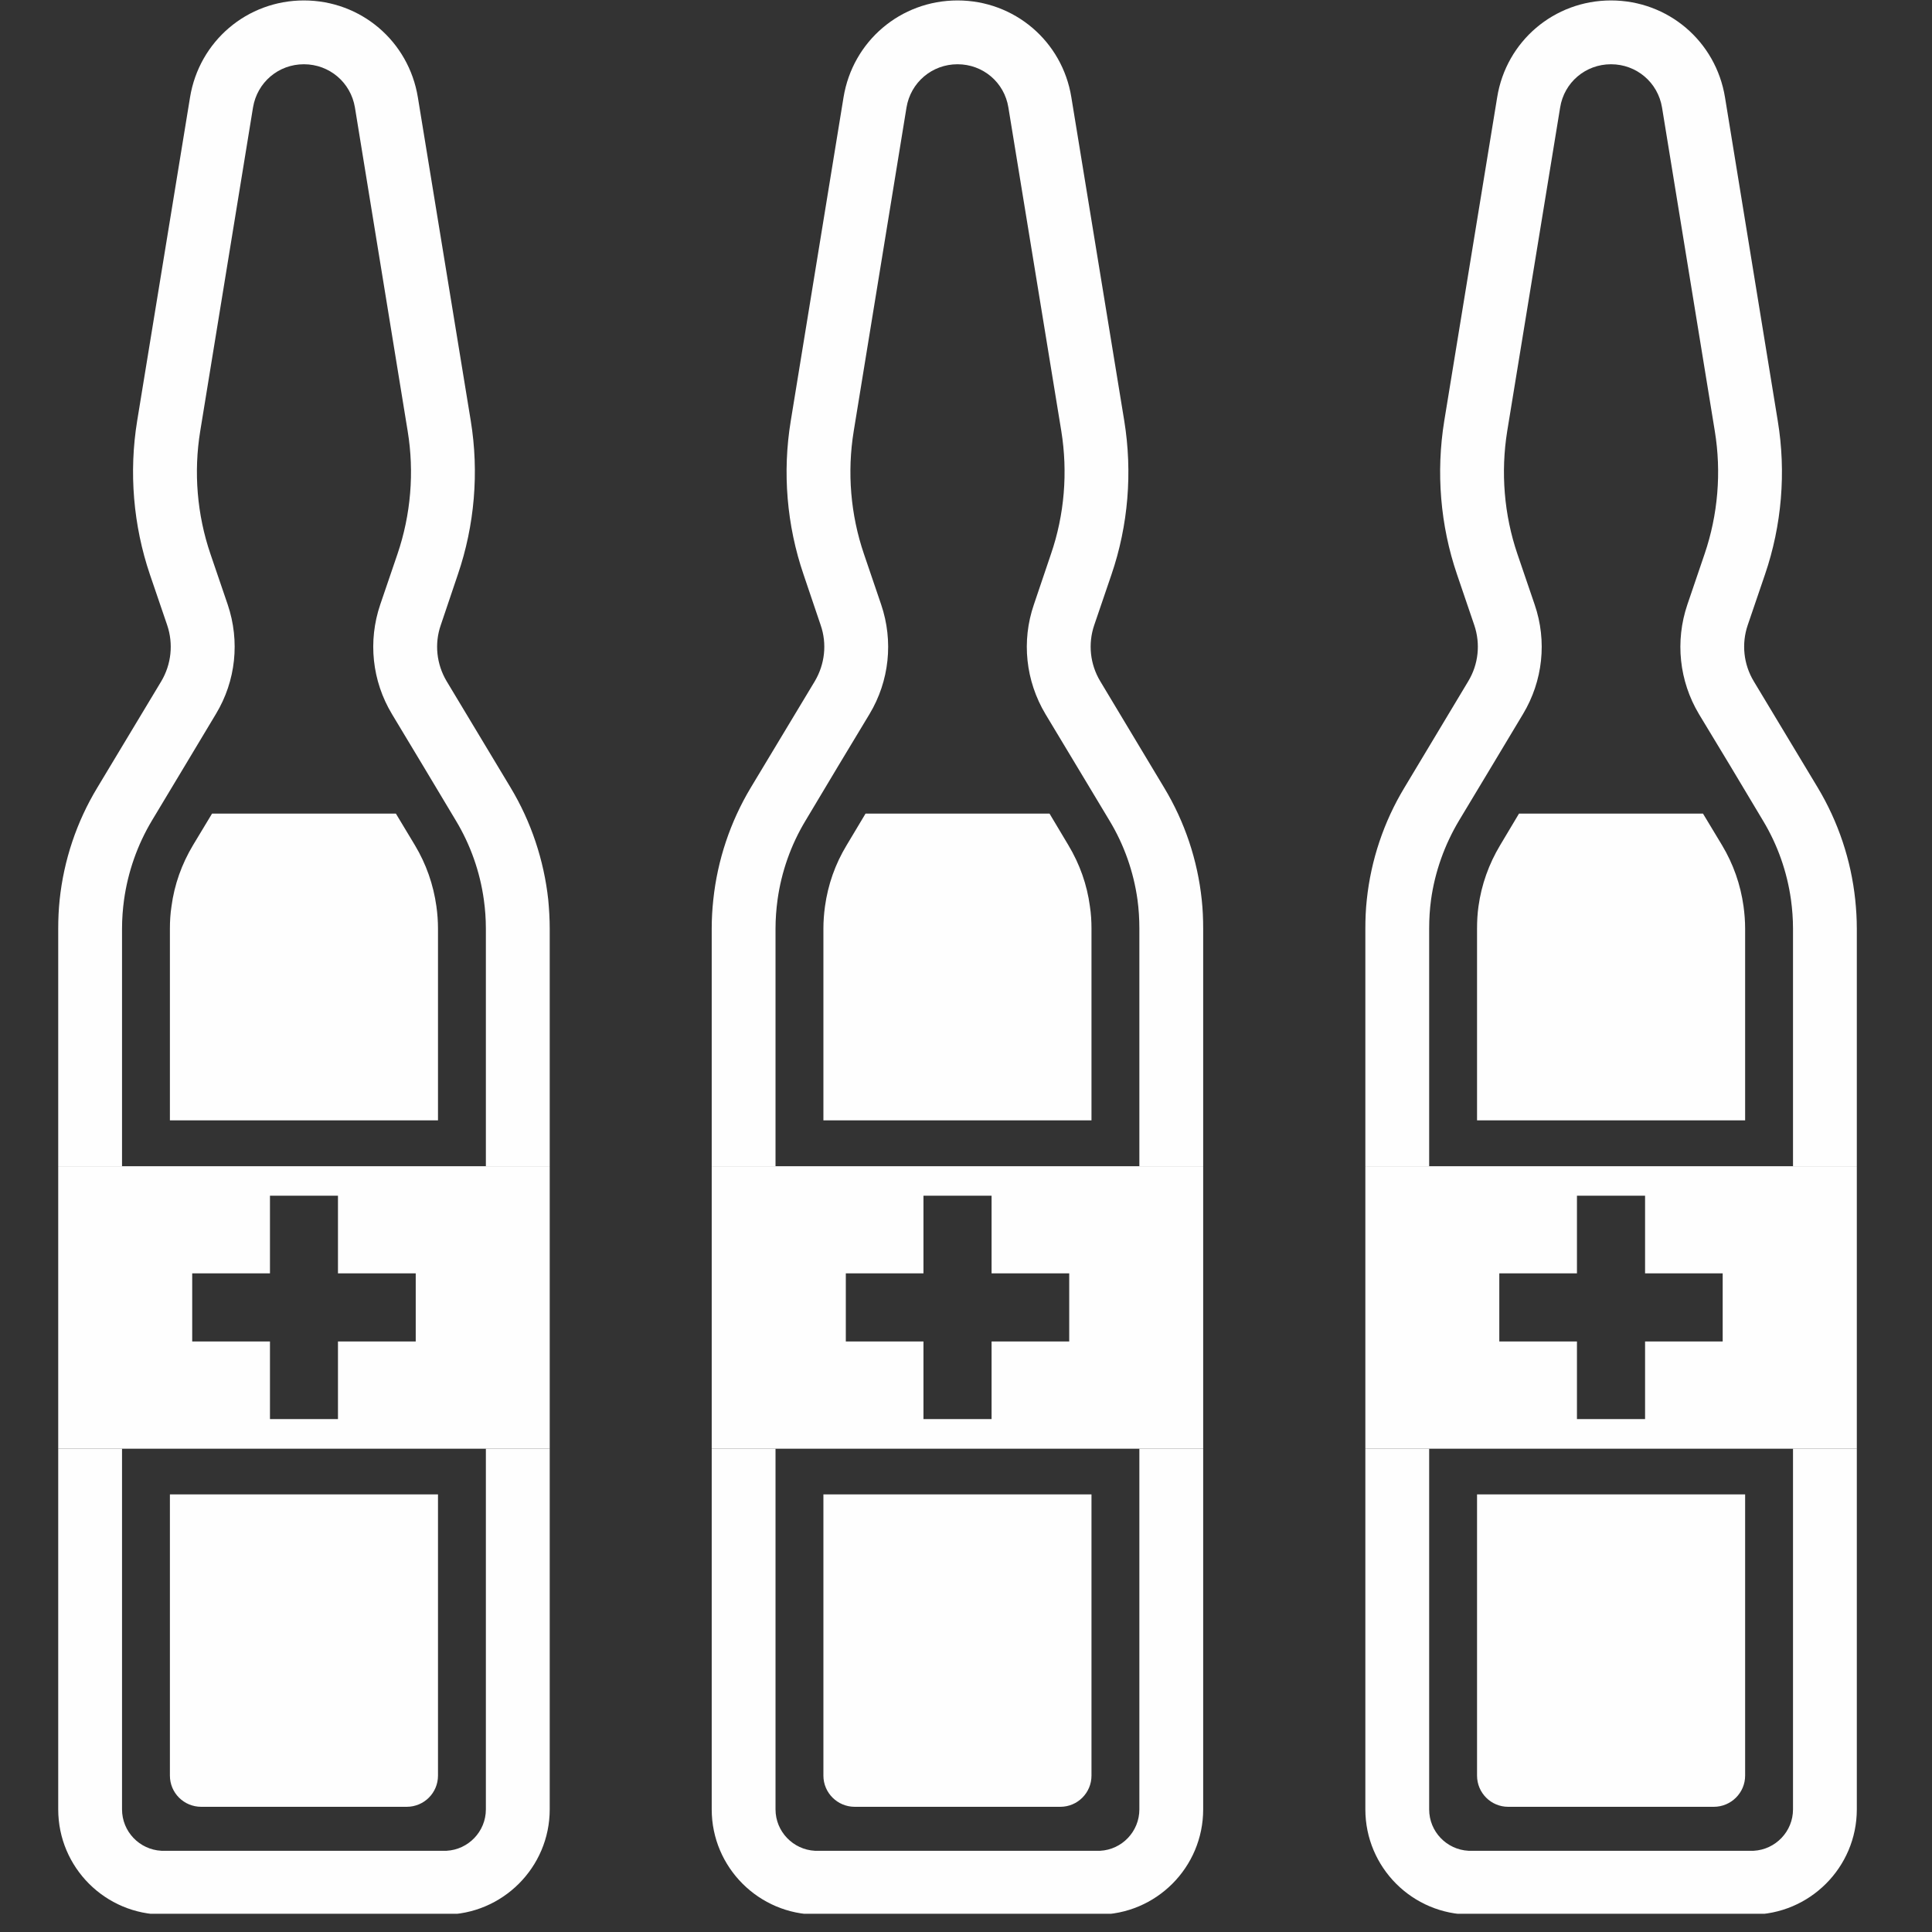 <?xml version="1.0" encoding="UTF-8"?>
<svg xmlns="http://www.w3.org/2000/svg" xmlns:xlink="http://www.w3.org/1999/xlink" width="70" zoomAndPan="magnify" viewBox="0 0 52.5 52.5" height="70" preserveAspectRatio="xMidYMid meet" version="1.0">
  <rect x="0" y="0" width="52.5" height="52.5" fill="#333333" stroke="none"/>
  <defs>
    <clipPath id="b176ee17a8">
      <path d="M 1.559 0 L 15 0 L 15 52.004 L 1.559 52.004 Z M 1.559 0 " clip-rule="nonzero"></path>
    </clipPath>
    <clipPath id="61a0ef7aec">
      <path d="M 1.559 31 L 15 31 L 15 40 L 1.559 40 Z M 1.559 31 " clip-rule="nonzero"></path>
    </clipPath>
    <clipPath id="92571f327e">
      <path d="M 19 0 L 33 0 L 33 52.004 L 19 52.004 Z M 19 0 " clip-rule="nonzero"></path>
    </clipPath>
    <clipPath id="d50f8dc491">
      <path d="M 37 0 L 50.594 0 L 50.594 52.004 L 37 52.004 Z M 37 0 " clip-rule="nonzero"></path>
    </clipPath>
    <clipPath id="45103fff6a">
      <path d="M 37 31 L 50.594 31 L 50.594 40 L 37 40 Z M 37 31 " clip-rule="nonzero"></path>
    </clipPath>
  </defs>
  <g clip-path="url(#b176ee17a8)">
    <path fill="#fefefe" d="M 14.898 24.449 C 14.781 23.375 14.434 22.332 13.875 21.402 L 12.137 18.512 C 11.863 18.051 11.801 17.496 11.977 16.988 L 12.441 15.613 C 12.898 14.277 13.02 12.832 12.793 11.438 L 11.355 2.645 C 11.105 1.117 9.805 0.012 8.258 0.012 C 6.715 0.012 5.414 1.117 5.164 2.645 L 3.727 11.438 C 3.5 12.832 3.621 14.277 4.074 15.613 L 4.543 16.988 C 4.715 17.496 4.656 18.051 4.383 18.512 L 2.645 21.402 C 2.082 22.332 1.734 23.375 1.621 24.449 C 1.594 24.707 1.582 24.969 1.582 25.234 L 1.582 31.691 L 3.316 31.691 L 3.316 25.234 C 3.316 24.969 3.336 24.707 3.371 24.449 C 3.477 23.691 3.734 22.957 4.129 22.297 L 5.023 20.809 L 5.867 19.402 C 6.41 18.504 6.523 17.422 6.188 16.43 L 5.719 15.055 C 5.355 13.988 5.258 12.832 5.441 11.715 L 6.875 2.922 C 6.988 2.238 7.566 1.746 8.258 1.746 C 8.949 1.746 9.531 2.238 9.645 2.922 L 11.078 11.715 C 11.262 12.832 11.164 13.988 10.801 15.055 L 10.332 16.43 C 9.996 17.422 10.109 18.504 10.652 19.406 L 11.496 20.809 L 12.387 22.297 C 12.785 22.957 13.043 23.691 13.148 24.449 C 13.184 24.707 13.203 24.969 13.203 25.234 L 13.203 31.691 L 14.938 31.691 L 14.938 25.234 C 14.938 24.969 14.922 24.707 14.898 24.449 Z M 13.203 49.168 C 13.203 49.77 12.727 50.262 12.133 50.293 C 12.113 50.293 12.094 50.293 12.074 50.293 L 4.445 50.293 C 4.426 50.293 4.402 50.293 4.387 50.293 C 3.789 50.262 3.316 49.77 3.316 49.168 L 3.316 39.367 L 1.582 39.367 L 1.582 49.168 C 1.582 50.746 2.863 52.027 4.445 52.027 L 12.074 52.027 C 13.652 52.027 14.938 50.746 14.938 49.168 L 14.938 39.367 L 13.203 39.367 L 13.203 49.168 " fill-opacity="1" fill-rule="nonzero"></path>
  </g>
  <path fill="#fefefe" d="M 11.902 25.234 L 11.902 30.445 L 4.617 30.445 L 4.617 25.234 C 4.617 25.031 4.629 24.828 4.66 24.629 C 4.738 24.039 4.938 23.48 5.246 22.965 L 5.762 22.109 L 10.758 22.109 L 11.273 22.965 C 11.582 23.48 11.777 24.039 11.859 24.629 C 11.887 24.828 11.902 25.031 11.902 25.234 " fill-opacity="1" fill-rule="nonzero"></path>
  <path fill="#fefefe" d="M 11.902 40.609 L 11.902 48.25 C 11.902 48.719 11.523 49.098 11.051 49.098 L 5.469 49.098 C 4.996 49.098 4.617 48.719 4.617 48.25 L 4.617 40.609 L 11.902 40.609 " fill-opacity="1" fill-rule="nonzero"></path>
  <g clip-path="url(#61a0ef7aec)">
    <path fill="#fefefe" d="M 11.297 36.453 L 9.184 36.453 L 9.184 38.562 L 7.336 38.562 L 7.336 36.453 L 5.223 36.453 L 5.223 34.602 L 7.336 34.602 L 7.336 32.492 L 9.184 32.492 L 9.184 34.602 L 11.297 34.602 Z M 1.582 31.691 L 1.582 39.367 L 14.938 39.367 L 14.938 31.691 L 1.582 31.691 " fill-opacity="1" fill-rule="nonzero"></path>
  </g>
  <g clip-path="url(#92571f327e)">
    <path fill="#fefefe" d="M 32.656 24.449 C 32.543 23.375 32.195 22.332 31.633 21.402 L 29.898 18.512 C 29.621 18.051 29.562 17.496 29.734 16.988 L 30.203 15.613 C 30.66 14.277 30.777 12.832 30.551 11.438 L 29.113 2.645 C 28.867 1.117 27.562 0.012 26.02 0.012 C 24.473 0.012 23.172 1.117 22.922 2.645 L 21.488 11.438 C 21.258 12.832 21.379 14.277 21.836 15.613 L 22.301 16.988 C 22.477 17.496 22.414 18.051 22.141 18.512 L 20.402 21.402 C 19.844 22.332 19.496 23.375 19.383 24.449 C 19.355 24.707 19.34 24.969 19.34 25.234 L 19.34 31.691 L 21.074 31.691 L 21.074 25.234 C 21.074 24.969 21.094 24.707 21.129 24.449 C 21.234 23.691 21.492 22.957 21.891 22.297 L 22.781 20.809 L 23.629 19.402 C 24.168 18.504 24.281 17.422 23.945 16.43 L 23.477 15.055 C 23.113 13.988 23.016 12.832 23.199 11.715 L 24.633 2.922 C 24.746 2.238 25.328 1.746 26.02 1.746 C 26.711 1.746 27.293 2.238 27.402 2.922 L 28.84 11.715 C 29.02 12.832 28.926 13.988 28.559 15.055 L 28.094 16.43 C 27.754 17.422 27.871 18.504 28.41 19.406 L 29.254 20.809 L 30.148 22.297 C 30.547 22.957 30.805 23.691 30.91 24.449 C 30.945 24.707 30.961 24.969 30.961 25.234 L 30.961 31.691 L 32.695 31.691 L 32.695 25.234 C 32.695 24.969 32.684 24.707 32.656 24.449 Z M 30.961 49.168 C 30.961 49.77 30.488 50.262 29.895 50.293 C 29.871 50.293 29.855 50.293 29.836 50.293 L 22.203 50.293 C 22.184 50.293 22.164 50.293 22.145 50.293 C 21.551 50.262 21.074 49.77 21.074 49.168 L 21.074 39.367 L 19.34 39.367 L 19.34 49.168 C 19.34 50.746 20.625 52.027 22.203 52.027 L 29.836 52.027 C 31.414 52.027 32.695 50.746 32.695 49.168 L 32.695 39.367 L 30.961 39.367 L 30.961 49.168 " fill-opacity="1" fill-rule="nonzero"></path>
  </g>
  <path fill="#fefefe" d="M 29.66 25.234 L 29.66 30.445 L 22.375 30.445 L 22.375 25.234 C 22.375 25.031 22.391 24.828 22.418 24.629 C 22.5 24.039 22.695 23.48 23.008 22.965 L 23.52 22.109 L 28.52 22.109 L 29.031 22.965 C 29.34 23.48 29.539 24.039 29.617 24.629 C 29.648 24.828 29.66 25.031 29.66 25.234 " fill-opacity="1" fill-rule="nonzero"></path>
  <path fill="#fefefe" d="M 29.66 40.609 L 29.66 48.25 C 29.66 48.719 29.281 49.098 28.812 49.098 L 23.227 49.098 C 22.758 49.098 22.375 48.719 22.375 48.25 L 22.375 40.609 L 29.66 40.609 " fill-opacity="1" fill-rule="nonzero"></path>
  <path fill="#fefefe" d="M 29.055 36.453 L 26.945 36.453 L 26.945 38.562 L 25.094 38.562 L 25.094 36.453 L 22.984 36.453 L 22.984 34.602 L 25.094 34.602 L 25.094 32.492 L 26.945 32.492 L 26.945 34.602 L 29.055 34.602 Z M 19.34 31.691 L 19.34 39.367 L 32.695 39.367 L 32.695 31.691 L 19.34 31.691 " fill-opacity="1" fill-rule="nonzero"></path>
  <g clip-path="url(#d50f8dc491)">
    <path fill="#fefefe" d="M 50.414 24.449 C 50.301 23.375 49.953 22.332 49.395 21.402 L 47.656 18.512 C 47.379 18.051 47.32 17.496 47.492 16.988 L 47.961 15.613 C 48.418 14.277 48.539 12.832 48.309 11.438 L 46.875 2.645 C 46.625 1.117 45.324 0.012 43.777 0.012 C 42.234 0.012 40.93 1.117 40.684 2.645 L 39.246 11.438 C 39.02 12.832 39.137 14.277 39.594 15.613 L 40.062 16.988 C 40.234 17.496 40.176 18.051 39.898 18.512 L 38.164 21.402 C 37.602 22.332 37.254 23.375 37.141 24.449 C 37.113 24.707 37.102 24.969 37.102 25.234 L 37.102 31.691 L 38.836 31.691 L 38.836 25.234 C 38.836 24.969 38.852 24.707 38.887 24.449 C 38.992 23.691 39.254 22.957 39.648 22.297 L 40.543 20.809 L 41.387 19.402 C 41.926 18.504 42.043 17.422 41.703 16.43 L 41.234 15.055 C 40.871 13.988 40.777 12.832 40.957 11.715 L 42.395 2.922 C 42.504 2.238 43.086 1.746 43.777 1.746 C 44.469 1.746 45.051 2.238 45.164 2.922 L 46.598 11.715 C 46.781 12.832 46.684 13.988 46.32 15.055 L 45.852 16.43 C 45.516 17.422 45.629 18.504 46.168 19.406 L 47.016 20.809 L 47.906 22.297 C 48.305 22.957 48.562 23.691 48.668 24.449 C 48.703 24.707 48.723 24.969 48.723 25.234 L 48.723 31.691 L 50.457 31.691 L 50.457 25.234 C 50.457 24.969 50.441 24.707 50.414 24.449 Z M 48.723 49.168 C 48.723 49.77 48.246 50.262 47.652 50.293 C 47.633 50.293 47.613 50.293 47.594 50.293 L 39.961 50.293 C 39.941 50.293 39.922 50.293 39.906 50.293 C 39.309 50.262 38.836 49.77 38.836 49.168 L 38.836 39.367 L 37.102 39.367 L 37.102 49.168 C 37.102 50.746 38.383 52.027 39.961 52.027 L 47.594 52.027 C 49.172 52.027 50.457 50.746 50.457 49.168 L 50.457 39.367 L 48.723 39.367 L 48.723 49.168 " fill-opacity="1" fill-rule="nonzero"></path>
  </g>
  <path fill="#fefefe" d="M 47.422 25.234 L 47.422 30.445 L 40.137 30.445 L 40.137 25.234 C 40.137 25.031 40.148 24.828 40.176 24.629 C 40.258 24.039 40.457 23.48 40.766 22.965 L 41.277 22.109 L 46.277 22.109 L 46.793 22.965 C 47.102 23.48 47.297 24.039 47.379 24.629 C 47.406 24.828 47.422 25.031 47.422 25.234 " fill-opacity="1" fill-rule="nonzero"></path>
  <path fill="#fefefe" d="M 47.422 40.609 L 47.422 48.25 C 47.422 48.719 47.039 49.098 46.57 49.098 L 40.984 49.098 C 40.516 49.098 40.137 48.719 40.137 48.25 L 40.137 40.609 L 47.422 40.609 " fill-opacity="1" fill-rule="nonzero"></path>
  <g clip-path="url(#45103fff6a)">
    <path fill="#fefefe" d="M 46.812 36.453 L 44.703 36.453 L 44.703 38.562 L 42.852 38.562 L 42.852 36.453 L 40.742 36.453 L 40.742 34.602 L 42.852 34.602 L 42.852 32.492 L 44.703 32.492 L 44.703 34.602 L 46.812 34.602 Z M 37.102 31.691 L 37.102 39.367 L 50.457 39.367 L 50.457 31.691 L 37.102 31.691 " fill-opacity="1" fill-rule="nonzero"></path>
  </g>
</svg>
